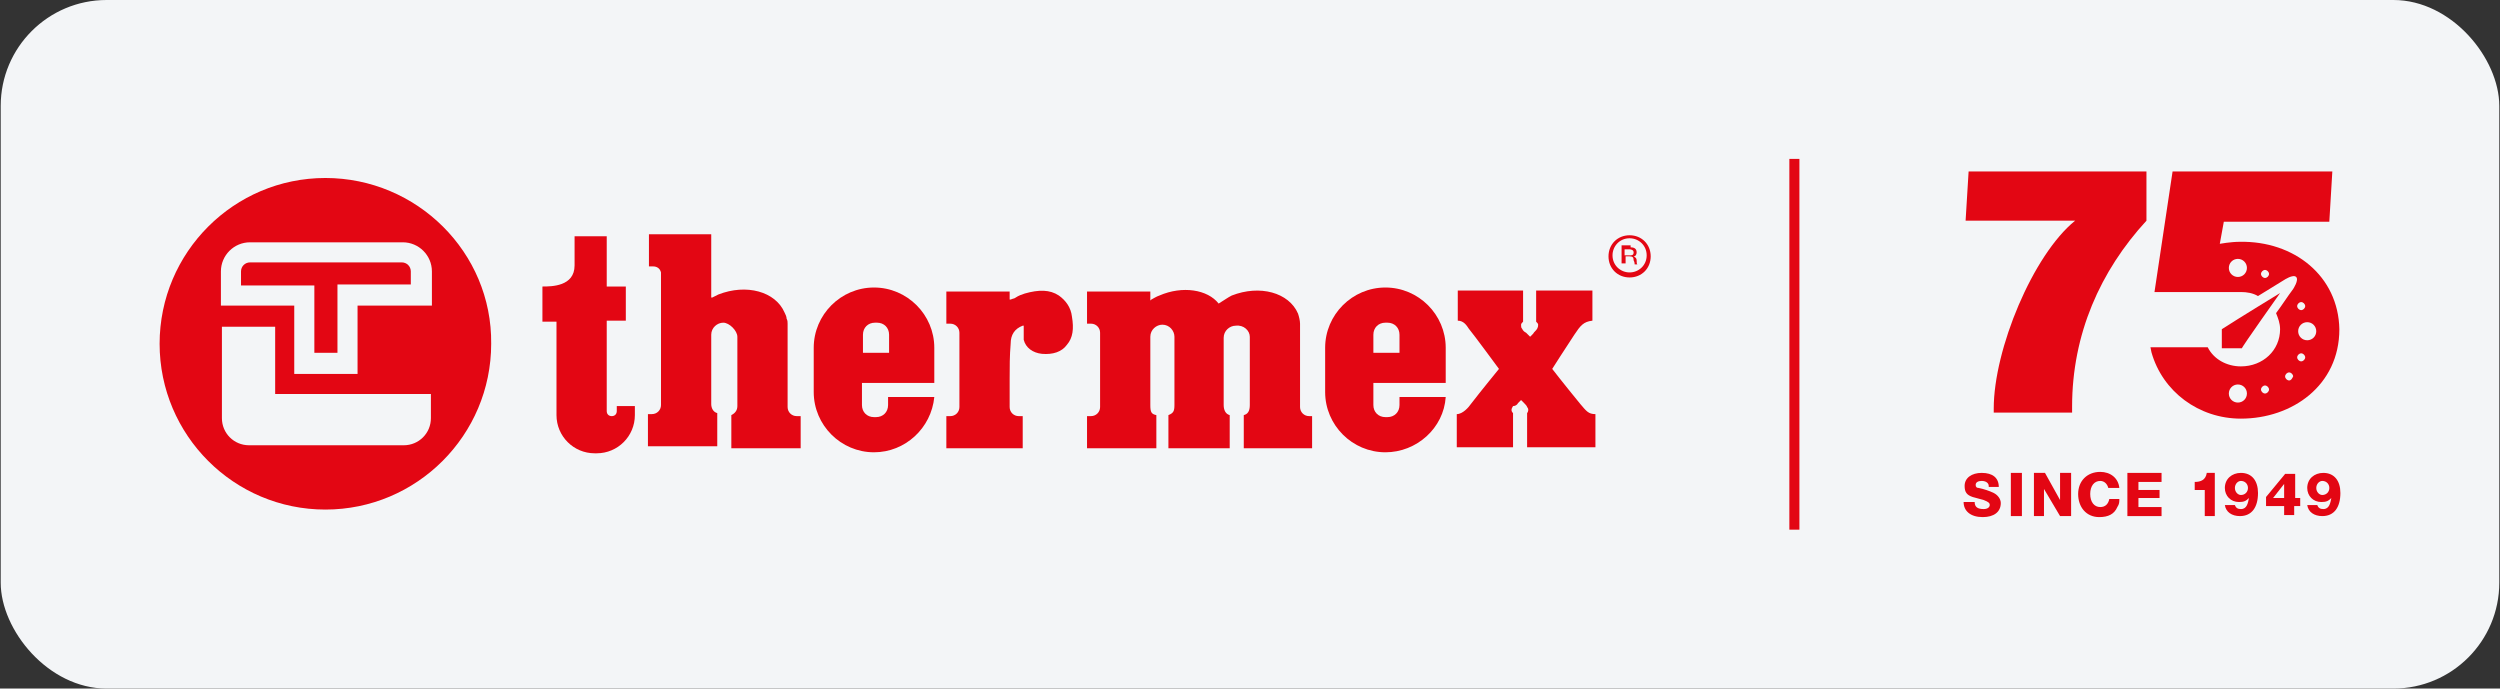 <svg fill="none" height="130" viewBox="0 0 472 130" width="472" xmlns="http://www.w3.org/2000/svg"><rect x="0" y="0" width="472" height="130" fill="#333333" stroke="none"/><rect fill="#f3f5f7" height="130" rx="20" width="471.732" x=".134"/><g fill="#e30613"><path d="m339.729 30h-1.897v70h1.897z"/><path d="m307.668 44.417c-2.276 0-3.983 1.707-3.983 3.984s1.707 3.984 3.983 3.984c2.277 0 3.984-1.707 3.984-3.984s-1.707-3.984-3.984-3.984zm0 7.019c-1.707 0-3.225-1.328-3.225-3.225 0-1.707 1.328-3.225 3.225-3.225 1.708 0 3.225 1.328 3.225 3.225s-1.517 3.225-3.225 3.225z"/><path d="m307.861 46.693c.569 0 1.138.19 1.138.949 0 .379-.19.759-.569.759.379.19.569.379.569.759 0 .38 0 .759.19.759h-.57c0-.19 0-.379-.189-.759 0-.569-.19-.759-.759-.759h-.759v1.328h-.759v-3.415h1.708zm-.949 1.518h.759c.379 0 .759 0 .759-.569 0-.379-.38-.569-.759-.569h-.949v1.138z"/><path d="m193.278 62.439v1.707c.38 1.518 1.708 2.466 3.415 2.656 2.087.19 3.794-.379 4.743-1.707 1.138-1.328 1.328-3.035.948-5.312-.19-1.707-1.138-3.035-2.466-3.984-1.707-1.138-3.794-1.138-6.45-.379-.569.19-1.138.379-1.707.759-.19.19-.569.19-.949.379h-.189v-1.518h-11.952v6.071h.759c.949 0 1.708.759 1.708 1.707v14.038c0 .949-.759 1.707-1.708 1.707h-.759v6.071h14.418v-6.071h-.759c-.949 0-1.707-.759-1.707-1.707v-.759c0-.379 0-.949 0-1.328v-2.845s0-.19 0-.379c0-2.276 0-4.363.189-6.64 0-1.707.759-2.845 2.277-3.415h.189v.19z"/><path d="m176.396 74.959h-8.727v1.518c0 1.328-.948 2.276-2.276 2.276h-.38c-1.327 0-2.276-.949-2.276-2.276v-4.173h4.932 8.727v-6.64c0-6.26-5.122-11.382-11.383-11.382-6.26 0-11.382 5.122-11.382 11.382v8.347c0 6.26 5.122 11.382 11.382 11.382 5.881 0 10.813-4.553 11.383-10.434zm-13.469-11.761c0-1.328.948-2.276 2.276-2.276h.38c1.327 0 2.276.949 2.276 2.276v3.415h-4.932z"/><path d="m235.963 63.577v.19.19.19 4.932 7.398c0 1.138-.38 1.707-1.139 1.897v6.26h12.9v-6.071h-.569c-.948 0-1.707-.759-1.707-1.707v-.19-15.556c0-.569-.19-1.328-.38-1.897-1.707-3.984-7.208-5.501-12.52-3.415-.759.379-1.518.949-2.466 1.518-2.087-2.656-6.829-3.415-11.193-1.518-.569.19-1.138.569-1.517.759l-.19.19v-1.707h-11.951v6.07h.759c.948 0 1.707.759 1.707 1.707v3.415 8.157 2.466c0 .949-.759 1.707-1.707 1.707h-.759v6.071h13.089v-6.26c-.948-.19-1.138-.569-1.138-1.897 0-2.466 0-5.122 0-7.588 0-1.707 0-3.415 0-5.122v-.19c0-1.328 1.138-2.276 2.277-2.276 1.328 0 2.276 1.138 2.276 2.276v.19 4.553 8.157c0 1.138-.19 1.518-1.138 1.897v6.26h11.572v-6.26c-.759-.19-1.139-.949-1.139-1.897 0-2.087 0-4.173 0-6.071 0-2.087 0-3.984 0-6.07 0-.19 0-.569 0-.569 0-1.328 1.139-2.276 2.277-2.276 1.517-.19 2.656.949 2.656 2.087z"/><path d="m286.609 76.098c.19-.19.38-.379.57-.569.189.19.379.379.569.569.189.19.569.569.569.759.379.379.189.949 0 1.138v6.45h12.899v-6.26c-1.327 0-1.707-.569-2.845-1.897-3.415-4.173-5.312-6.64-5.312-6.64s2.656-4.173 4.174-6.45c1.138-1.707 1.707-2.466 3.414-2.656v-5.691h-10.623v5.881c.19.19.379.379.379.569s0 .379-.189.759c-.19.379-.569.569-.759.949-.19.19-.379.379-.569.569-.38-.379-.569-.569-.759-.759-.379-.19-.569-.379-.759-.759-.189-.19-.189-.379-.189-.759 0-.19.189-.379.379-.569v-5.881h-12.331v5.691c1.138 0 1.708.949 2.087 1.518.949 1.138 5.691 7.588 5.691 7.588s-3.415 4.173-5.312 6.64c-.379.569-1.517 1.897-2.655 1.897v6.26h10.623v-6.45c-.38-.379-.38-.759 0-1.328.379 0 .759-.19.948-.569z"/><path d="m264.225 74.959v1.518c0 1.328-.949 2.276-2.276 2.276h-.38c-1.328 0-2.276-.949-2.276-2.276v-4.173h4.932 8.726v-6.64c0-6.26-5.122-11.382-11.382-11.382s-11.382 5.122-11.382 11.382v8.347c0 6.26 5.122 11.382 11.382 11.382 5.881 0 11.003-4.553 11.382-10.434zm-4.932-11.761c0-1.328.948-2.276 2.276-2.276h.38c1.327 0 2.276.949 2.276 2.276v3.415h-4.932z"/><path d="m61.435 33.605c-17.263 0-31.301 14.038-31.301 31.301s14.038 31.301 31.301 31.301 31.301-14.038 31.301-31.301c.19-17.263-14.038-31.301-31.301-31.301zm19.919 45.339c0 2.846-2.276 5.122-5.122 5.122h-29.214c-2.845 0-5.122-2.276-5.122-5.122v-17.263h10.054v12.71h29.404zm0-21.247h-13.848v12.9h-11.951v-12.9h-13.848v-6.45c0-3.035 2.466-5.501 5.501-5.501h28.835c3.035 0 5.501 2.466 5.501 5.501v6.45z"/><path d="m77.562 51.246c0-.949-.759-1.707-1.707-1.707h-28.645c-.949 0-1.707.759-1.707 1.707v2.656h13.848v12.71h4.363v-12.9h13.848z"/><path d="m105.066 78.374c0 3.984 3.225 7.209 7.209 7.209h.379c3.984 0 7.209-3.225 7.209-7.209v-1.707c-.38 0-2.087 0-3.415 0v.949c0 .569-.379.949-.948.949-.57 0-.949-.38-.949-.949v-1.897c0-4.932 0-14.986 0-15.176h3.604v-6.45h-3.604v-9.485h-6.07v5.501c0 3.984-4.364 3.984-6.071 3.984v6.64h2.656v14.986z"/><path d="m139.215 63.577v.379 12.331.379c0 .759-.38 1.328-1.139 1.707v6.26h13.09v-6.071h-.759c-.949 0-1.707-.759-1.707-1.707v-5.122c0-2.087 0-4.743 0-7.019 0-1.518 0-2.845 0-3.604 0-.38 0-.569-.19-.949 0-.379-.19-.759-.379-1.138-1.708-3.984-7.209-5.501-12.521-3.415-.379.19-.759.379-1.138.569h-.19v-11.951h-11.761v6.07h.759c.758 0 1.327.379 1.517 1.138v.19.19.19 16.314 7.778.379c0 .949-.759 1.707-1.707 1.707h-.759v6.071h13.089v-6.26c-.758-.19-1.138-.949-1.138-1.707 0 0 0-.19 0-.379 0-.949 0-1.897 0-2.845 0-3.035 0-6.26 0-9.295v-.19-.379c0-1.328 1.138-2.276 2.277-2.276 1.138 0 2.656 1.518 2.656 2.656z"/><path d="m375.472 91.748c0-.569-.57-.949-1.328-.949-.569 0-1.139.19-1.139.759 0 .379.19.569.57.569.948.19 2.086.569 2.845.949s1.328 1.138 1.328 1.897c0 1.707-1.328 2.656-3.415 2.656-2.276 0-3.604-1.138-3.604-2.845h2.087c0 .949.569 1.328 1.707 1.328.759 0 1.138-.379 1.138-.759s-.189-.569-1.138-.949c-.569-.19-1.518-.379-2.087-.569-1.138-.379-1.517-.949-1.517-2.087 0-1.518 1.328-2.466 3.225-2.466 2.086 0 3.225.949 3.225 2.656h-1.897z"/><path d="m381.735 89.281h-2.087v8.157h2.087z"/><path d="m384.007 89.281h2.087l2.845 5.122v-5.122h2.087v8.157h-2.087l-3.035-5.122v5.122h-1.897z"/><path d="m400.132 94.214c0 .569 0 .949-.379 1.518-.569 1.328-1.707 1.897-3.415 1.897-2.466 0-3.984-1.897-3.984-4.363s1.708-4.173 4.174-4.173c1.897 0 3.415 1.138 3.604 3.035h-2.086c-.19-.759-.759-1.328-1.518-1.328-1.138 0-1.897.949-1.897 2.466s.759 2.466 1.897 2.466c.948 0 1.518-.569 1.707-1.518z"/><path d="m408.101 90.989h-4.363v1.518h3.984v1.518h-3.984v1.707h4.363v1.707h-6.45v-8.157h6.45z"/><path d="m418.346 97.439h-2.087v-4.932h-1.897v-1.518c1.139 0 2.087-.379 2.277-1.707h1.517v8.157z"/><path d="m421.949 92.127c0 .759.569 1.328 1.138 1.328.759 0 1.328-.569 1.328-1.328s-.569-1.328-1.328-1.328c-.569 0-1.138.569-1.138 1.328zm0 3.225c.19.569.569.759 1.138.759 1.139 0 1.328-1.138 1.518-2.087-.569.569-.948.759-1.897.759-1.518 0-2.656-1.138-2.656-2.656 0-1.707 1.328-2.845 3.035-2.845 2.087 0 3.225 1.518 3.225 3.794 0 2.656-1.138 4.363-3.414 4.363-1.518 0-2.656-.759-2.846-2.087z"/><path d="m431.244 91.368-2.087 2.656h2.087zm2.845 4.173h-.948v1.707h-1.897v-1.707h-3.415v-1.707l3.604-4.363h1.897v4.553h.949v1.518z"/><path d="m437.313 92.127c0 .759.569 1.328 1.138 1.328.759 0 1.328-.569 1.328-1.328s-.569-1.328-1.328-1.328c-.569 0-1.138.569-1.138 1.328zm.19 3.225c.19.569.569.759 1.138.759 1.138 0 1.328-1.138 1.518-2.087-.569.569-.949.759-1.897.759-1.518 0-2.656-1.138-2.656-2.656 0-1.707 1.328-2.845 3.035-2.845 2.087 0 3.225 1.518 3.225 3.794 0 2.656-1.138 4.363-3.415 4.363-1.517 0-2.655-.759-2.845-2.087z"/><path d="m430.482 55.325s-7.778 4.742-11.003 6.829v3.604h3.795c-.19 0 7.208-10.434 7.208-10.434z"/><path d="m422.892 45.651c-1.708 0-3.794.379-3.794.379l.759-4.173h19.918l.569-9.485h-30.162l-3.415 22.764h5.312 11.002c1.139 0 2.277.19 3.225.759l4.933-3.035s1.707-1.138 2.276-.569-.569 2.276-.569 2.276c-1.138 1.518-2.087 3.035-3.225 4.553.379.949.759 1.897.759 3.035 0 3.984-3.225 7.019-7.399 7.019-2.655 0-5.121-1.328-6.26-3.604h-10.813l.19.949c2.087 7.398 8.916 12.52 16.883 12.52 9.675 0 18.591-6.26 18.591-16.883-.189-10.054-8.536-16.694-18.78-16.504zm-.38 6.64c-.948 0-1.707-.759-1.707-1.707 0-.949.759-1.707 1.707-1.707.949 0 1.708.759 1.708 1.707 0 .949-.759 1.707-1.708 1.707zm5.122.19c-.379 0-.758-.379-.758-.759s.379-.759.758-.759c.38 0 .759.38.759.759s-.379.759-.759.759zm-5.122 23.523c-.948 0-1.707-.759-1.707-1.707s.759-1.707 1.707-1.707c.949 0 1.708.759 1.708 1.707s-.759 1.707-1.708 1.707zm5.122-1.707c-.379 0-.758-.379-.758-.759s.379-.759.758-.759c.38 0 .759.379.759.759s-.379.759-.759.759zm4.553-2.466c-.379 0-.759-.379-.759-.759 0-.379.38-.759.759-.759.38 0 .759.379.759.759-.19.38-.379.759-.759.759zm2.277-14.797c.379 0 .758.379.758.759s-.379.759-.758.759c-.38 0-.759-.379-.759-.759s.379-.759.759-.759zm0 11.192c-.38 0-.759-.379-.759-.759s.379-.759.759-.759c.379 0 .758.379.758.759s-.379.759-.758.759zm1.138-3.984c-.949 0-1.708-.759-1.708-1.707s.759-1.707 1.708-1.707c.948 0 1.707.759 1.707 1.707s-.759 1.707-1.707 1.707z"/><path d="m371.674 32.371-.569 9.295h20.677c-7.967 6.45-15.365 24.282-15.365 35.474v.759h14.796v-1.138c0-13.659 5.312-25.61 14.038-35.095v-9.295z"/></g></svg>